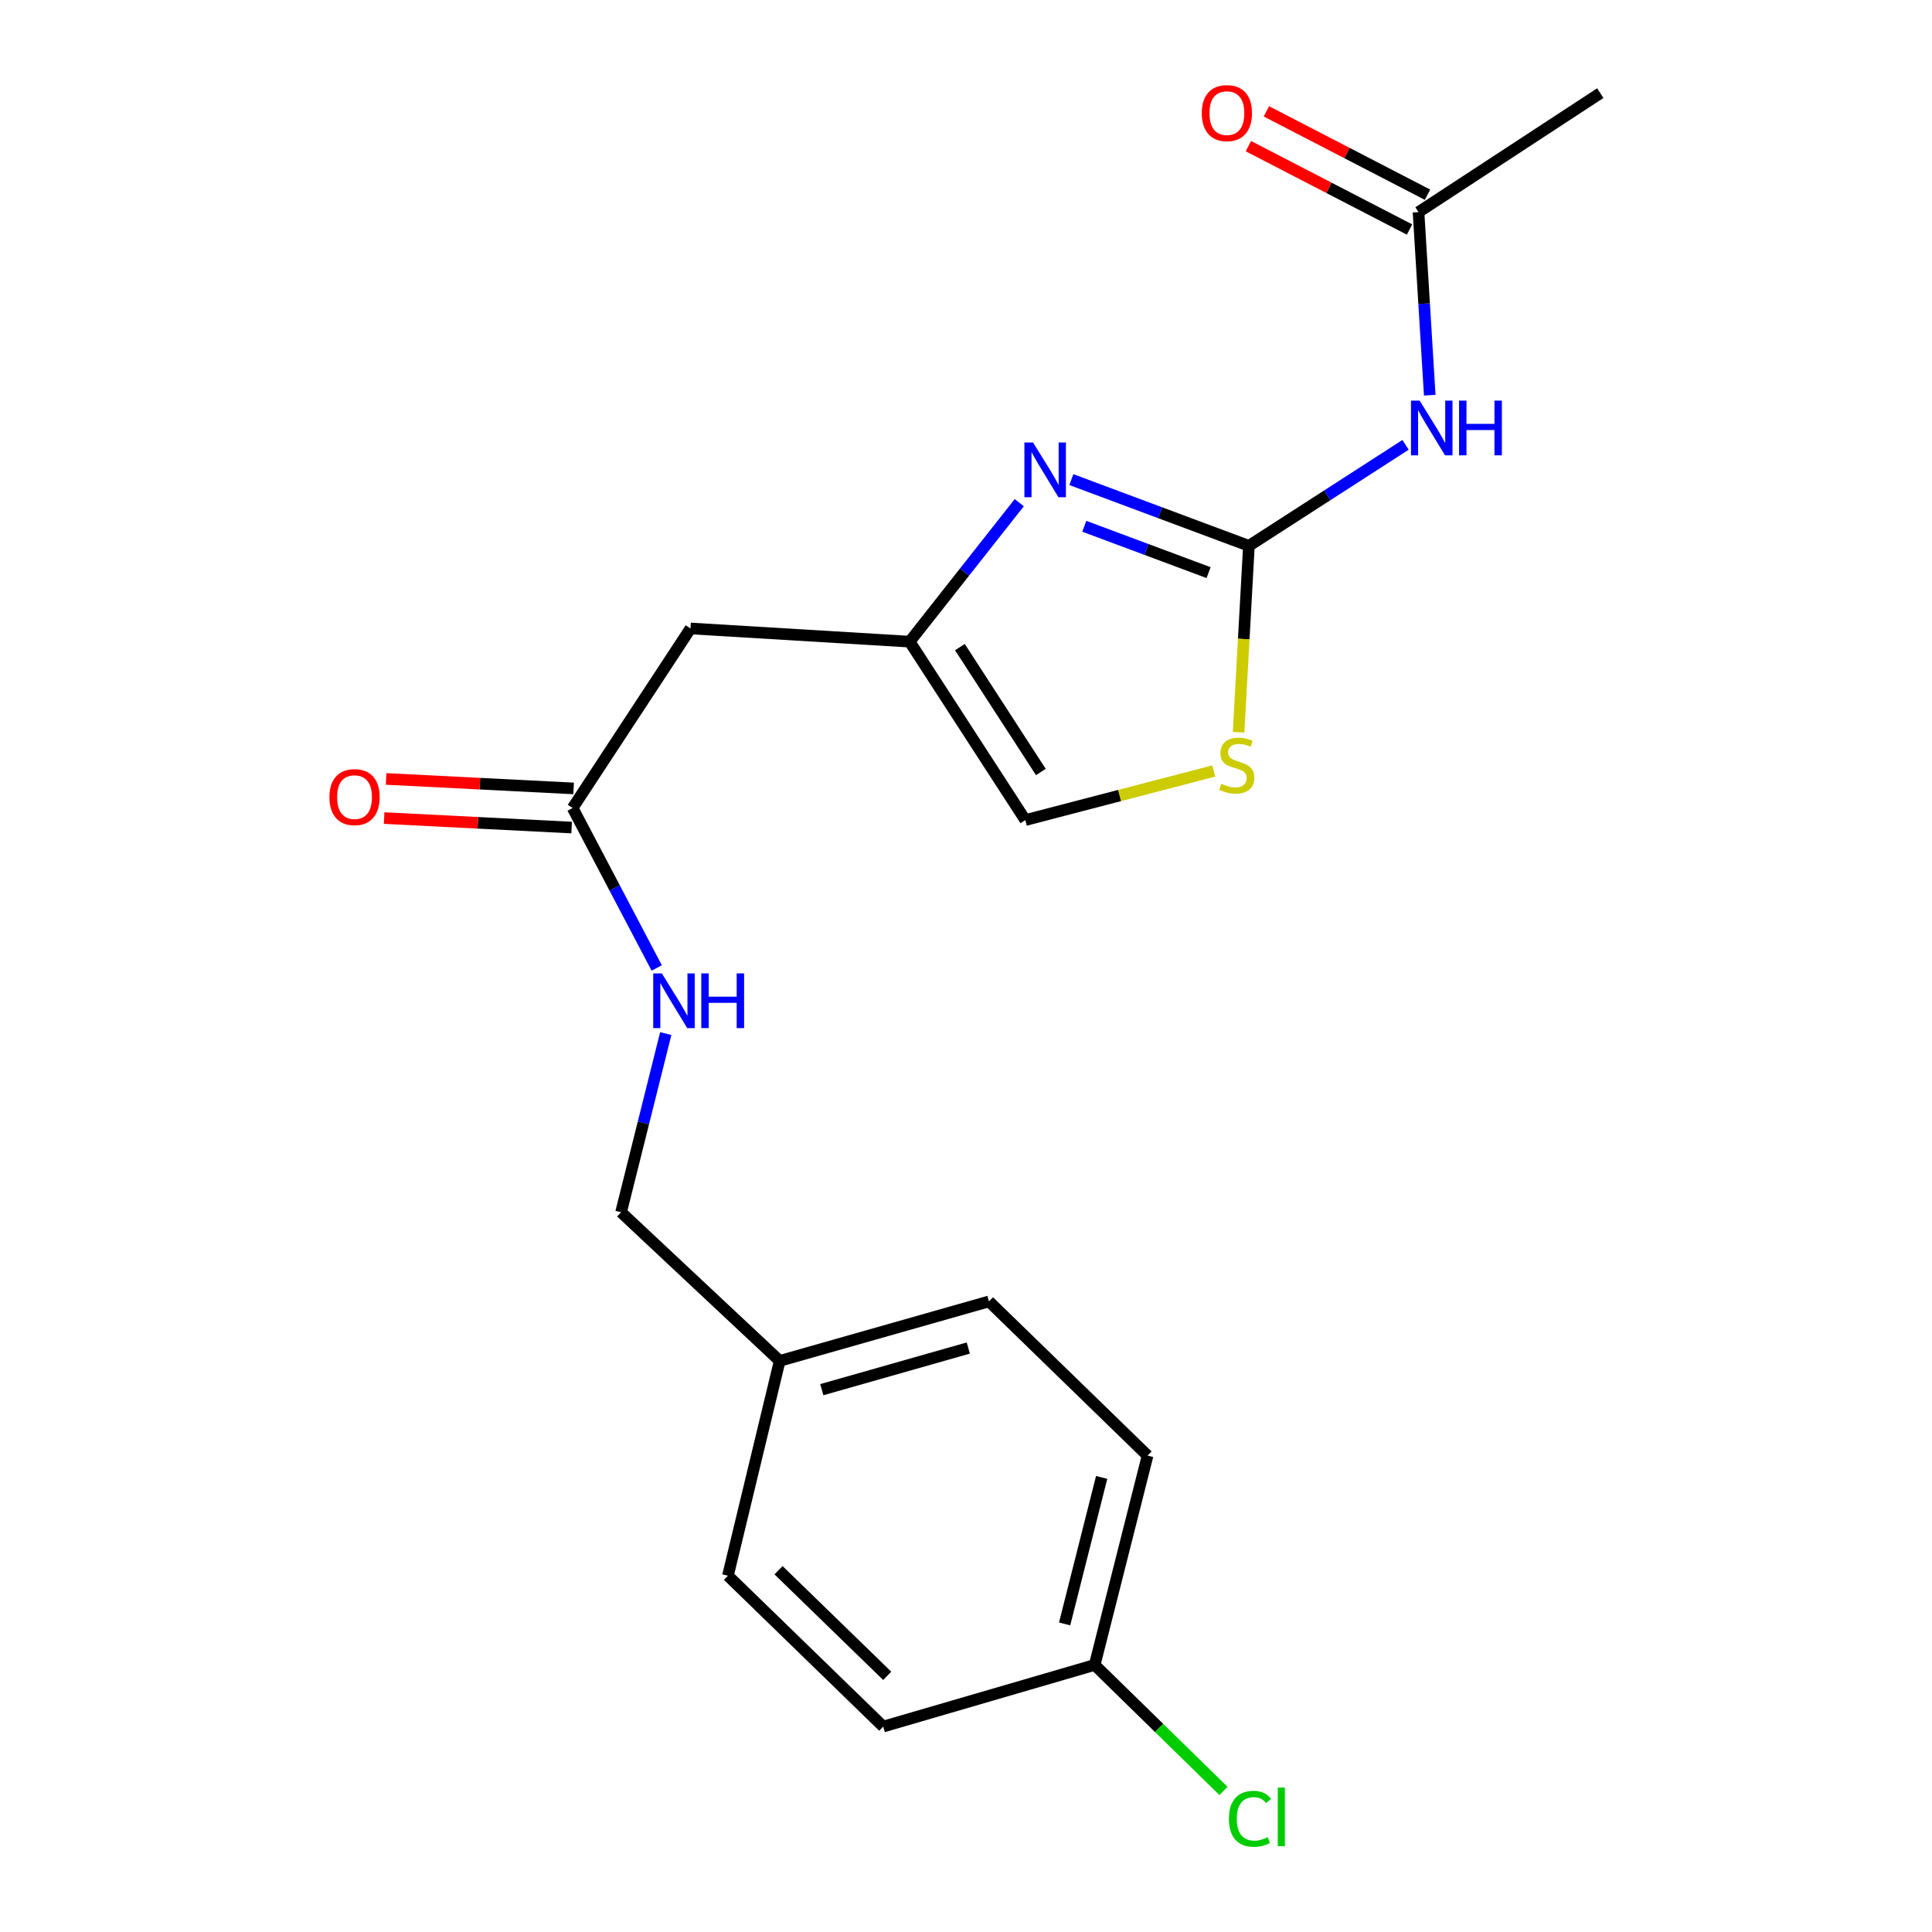 <?xml version='1.0' encoding='iso-8859-1'?>
<svg version='1.1' baseProfile='full'
              xmlns='http://www.w3.org/2000/svg'
                      xmlns:rdkit='http://www.rdkit.org/xml'
                      xmlns:xlink='http://www.w3.org/1999/xlink'
                  xml:space='preserve'
width='1000px' height='1000px' viewBox='0 0 1000 1000'>
<!-- END OF HEADER -->
<rect style='opacity:1.0;fill:#FFFFFF;stroke:none' width='1000' height='1000' x='0' y='0'> </rect>
<path class='bond-0' d='M 646.428,282.528 L 600.477,265.387' style='fill:none;fill-rule:evenodd;stroke:#000000;stroke-width:6px;stroke-linecap:butt;stroke-linejoin:miter;stroke-opacity:1' />
<path class='bond-0' d='M 600.477,265.387 L 554.525,248.247' style='fill:none;fill-rule:evenodd;stroke:#0000FF;stroke-width:6px;stroke-linecap:butt;stroke-linejoin:miter;stroke-opacity:1' />
<path class='bond-0' d='M 625.554,296.389 L 593.388,284.391' style='fill:none;fill-rule:evenodd;stroke:#000000;stroke-width:6px;stroke-linecap:butt;stroke-linejoin:miter;stroke-opacity:1' />
<path class='bond-0' d='M 593.388,284.391 L 561.222,272.392' style='fill:none;fill-rule:evenodd;stroke:#0000FF;stroke-width:6px;stroke-linecap:butt;stroke-linejoin:miter;stroke-opacity:1' />
<path class='bond-1' d='M 646.428,282.528 L 686.97,256.389' style='fill:none;fill-rule:evenodd;stroke:#000000;stroke-width:6px;stroke-linecap:butt;stroke-linejoin:miter;stroke-opacity:1' />
<path class='bond-1' d='M 686.97,256.389 L 727.512,230.251' style='fill:none;fill-rule:evenodd;stroke:#0000FF;stroke-width:6px;stroke-linecap:butt;stroke-linejoin:miter;stroke-opacity:1' />
<path class='bond-3' d='M 646.428,282.528 L 643.759,330.764' style='fill:none;fill-rule:evenodd;stroke:#000000;stroke-width:6px;stroke-linecap:butt;stroke-linejoin:miter;stroke-opacity:1' />
<path class='bond-3' d='M 643.759,330.764 L 641.09,379.001' style='fill:none;fill-rule:evenodd;stroke:#CCCC00;stroke-width:6px;stroke-linecap:butt;stroke-linejoin:miter;stroke-opacity:1' />
<path class='bond-2' d='M 527.571,260.183 L 499.206,296.15' style='fill:none;fill-rule:evenodd;stroke:#0000FF;stroke-width:6px;stroke-linecap:butt;stroke-linejoin:miter;stroke-opacity:1' />
<path class='bond-2' d='M 499.206,296.15 L 470.84,332.118' style='fill:none;fill-rule:evenodd;stroke:#000000;stroke-width:6px;stroke-linecap:butt;stroke-linejoin:miter;stroke-opacity:1' />
<path class='bond-7' d='M 740.029,204.554 L 737.128,157.172' style='fill:none;fill-rule:evenodd;stroke:#0000FF;stroke-width:6px;stroke-linecap:butt;stroke-linejoin:miter;stroke-opacity:1' />
<path class='bond-7' d='M 737.128,157.172 L 734.227,109.791' style='fill:none;fill-rule:evenodd;stroke:#000000;stroke-width:6px;stroke-linecap:butt;stroke-linejoin:miter;stroke-opacity:1' />
<path class='bond-4' d='M 470.84,332.118 L 357.406,325.289' style='fill:none;fill-rule:evenodd;stroke:#000000;stroke-width:6px;stroke-linecap:butt;stroke-linejoin:miter;stroke-opacity:1' />
<path class='bond-20' d='M 470.84,332.118 L 530.707,424.469' style='fill:none;fill-rule:evenodd;stroke:#000000;stroke-width:6px;stroke-linecap:butt;stroke-linejoin:miter;stroke-opacity:1' />
<path class='bond-20' d='M 496.839,334.938 L 538.746,399.584' style='fill:none;fill-rule:evenodd;stroke:#000000;stroke-width:6px;stroke-linecap:butt;stroke-linejoin:miter;stroke-opacity:1' />
<path class='bond-5' d='M 628.244,399.063 L 579.475,411.766' style='fill:none;fill-rule:evenodd;stroke:#CCCC00;stroke-width:6px;stroke-linecap:butt;stroke-linejoin:miter;stroke-opacity:1' />
<path class='bond-5' d='M 579.475,411.766 L 530.707,424.469' style='fill:none;fill-rule:evenodd;stroke:#000000;stroke-width:6px;stroke-linecap:butt;stroke-linejoin:miter;stroke-opacity:1' />
<path class='bond-6' d='M 357.406,325.289 L 296.391,418.216' style='fill:none;fill-rule:evenodd;stroke:#000000;stroke-width:6px;stroke-linecap:butt;stroke-linejoin:miter;stroke-opacity:1' />
<path class='bond-8' d='M 296.391,418.216 L 318.154,459.615' style='fill:none;fill-rule:evenodd;stroke:#000000;stroke-width:6px;stroke-linecap:butt;stroke-linejoin:miter;stroke-opacity:1' />
<path class='bond-8' d='M 318.154,459.615 L 339.918,501.015' style='fill:none;fill-rule:evenodd;stroke:#0000FF;stroke-width:6px;stroke-linecap:butt;stroke-linejoin:miter;stroke-opacity:1' />
<path class='bond-9' d='M 296.903,408.087 L 248.375,405.631' style='fill:none;fill-rule:evenodd;stroke:#000000;stroke-width:6px;stroke-linecap:butt;stroke-linejoin:miter;stroke-opacity:1' />
<path class='bond-9' d='M 248.375,405.631 L 199.847,403.176' style='fill:none;fill-rule:evenodd;stroke:#FF0000;stroke-width:6px;stroke-linecap:butt;stroke-linejoin:miter;stroke-opacity:1' />
<path class='bond-9' d='M 295.878,428.344 L 247.35,425.888' style='fill:none;fill-rule:evenodd;stroke:#000000;stroke-width:6px;stroke-linecap:butt;stroke-linejoin:miter;stroke-opacity:1' />
<path class='bond-9' d='M 247.35,425.888 L 198.822,423.432' style='fill:none;fill-rule:evenodd;stroke:#FF0000;stroke-width:6px;stroke-linecap:butt;stroke-linejoin:miter;stroke-opacity:1' />
<path class='bond-10' d='M 738.888,100.784 L 697.188,79.207' style='fill:none;fill-rule:evenodd;stroke:#000000;stroke-width:6px;stroke-linecap:butt;stroke-linejoin:miter;stroke-opacity:1' />
<path class='bond-10' d='M 697.188,79.207 L 655.488,57.63' style='fill:none;fill-rule:evenodd;stroke:#FF0000;stroke-width:6px;stroke-linecap:butt;stroke-linejoin:miter;stroke-opacity:1' />
<path class='bond-10' d='M 729.567,118.798 L 687.867,97.221' style='fill:none;fill-rule:evenodd;stroke:#000000;stroke-width:6px;stroke-linecap:butt;stroke-linejoin:miter;stroke-opacity:1' />
<path class='bond-10' d='M 687.867,97.221 L 646.168,75.644' style='fill:none;fill-rule:evenodd;stroke:#FF0000;stroke-width:6px;stroke-linecap:butt;stroke-linejoin:miter;stroke-opacity:1' />
<path class='bond-19' d='M 734.227,109.791 L 828.303,48.212' style='fill:none;fill-rule:evenodd;stroke:#000000;stroke-width:6px;stroke-linecap:butt;stroke-linejoin:miter;stroke-opacity:1' />
<path class='bond-11' d='M 344.595,534.974 L 333.029,581.217' style='fill:none;fill-rule:evenodd;stroke:#0000FF;stroke-width:6px;stroke-linecap:butt;stroke-linejoin:miter;stroke-opacity:1' />
<path class='bond-11' d='M 333.029,581.217 L 321.462,627.46' style='fill:none;fill-rule:evenodd;stroke:#000000;stroke-width:6px;stroke-linecap:butt;stroke-linejoin:miter;stroke-opacity:1' />
<path class='bond-13' d='M 321.462,627.46 L 403.571,704.397' style='fill:none;fill-rule:evenodd;stroke:#000000;stroke-width:6px;stroke-linecap:butt;stroke-linejoin:miter;stroke-opacity:1' />
<path class='bond-12' d='M 566.606,861.765 L 593.987,753.424' style='fill:none;fill-rule:evenodd;stroke:#000000;stroke-width:6px;stroke-linecap:butt;stroke-linejoin:miter;stroke-opacity:1' />
<path class='bond-12' d='M 551.049,840.544 L 570.216,764.705' style='fill:none;fill-rule:evenodd;stroke:#000000;stroke-width:6px;stroke-linecap:butt;stroke-linejoin:miter;stroke-opacity:1' />
<path class='bond-14' d='M 566.606,861.765 L 599.944,894.378' style='fill:none;fill-rule:evenodd;stroke:#000000;stroke-width:6px;stroke-linecap:butt;stroke-linejoin:miter;stroke-opacity:1' />
<path class='bond-14' d='M 599.944,894.378 L 633.282,926.992' style='fill:none;fill-rule:evenodd;stroke:#00CC00;stroke-width:6px;stroke-linecap:butt;stroke-linejoin:miter;stroke-opacity:1' />
<path class='bond-21' d='M 566.606,861.765 L 457.15,893.675' style='fill:none;fill-rule:evenodd;stroke:#000000;stroke-width:6px;stroke-linecap:butt;stroke-linejoin:miter;stroke-opacity:1' />
<path class='bond-17' d='M 403.571,704.397 L 376.776,815.578' style='fill:none;fill-rule:evenodd;stroke:#000000;stroke-width:6px;stroke-linecap:butt;stroke-linejoin:miter;stroke-opacity:1' />
<path class='bond-18' d='M 403.571,704.397 L 511.889,673.613' style='fill:none;fill-rule:evenodd;stroke:#000000;stroke-width:6px;stroke-linecap:butt;stroke-linejoin:miter;stroke-opacity:1' />
<path class='bond-18' d='M 425.363,719.289 L 501.186,697.741' style='fill:none;fill-rule:evenodd;stroke:#000000;stroke-width:6px;stroke-linecap:butt;stroke-linejoin:miter;stroke-opacity:1' />
<path class='bond-15' d='M 457.15,893.675 L 376.776,815.578' style='fill:none;fill-rule:evenodd;stroke:#000000;stroke-width:6px;stroke-linecap:butt;stroke-linejoin:miter;stroke-opacity:1' />
<path class='bond-15' d='M 459.228,867.414 L 402.966,812.746' style='fill:none;fill-rule:evenodd;stroke:#000000;stroke-width:6px;stroke-linecap:butt;stroke-linejoin:miter;stroke-opacity:1' />
<path class='bond-16' d='M 593.987,753.424 L 511.889,673.613' style='fill:none;fill-rule:evenodd;stroke:#000000;stroke-width:6px;stroke-linecap:butt;stroke-linejoin:miter;stroke-opacity:1' />
<path  class='atom-1' d='M 534.712 229.031
L 543.992 244.031
Q 544.912 245.511, 546.392 248.191
Q 547.872 250.871, 547.952 251.031
L 547.952 229.031
L 551.712 229.031
L 551.712 257.351
L 547.832 257.351
L 537.872 240.951
Q 536.712 239.031, 535.472 236.831
Q 534.272 234.631, 533.912 233.951
L 533.912 257.351
L 530.232 257.351
L 530.232 229.031
L 534.712 229.031
' fill='#0000FF'/>
<path  class='atom-2' d='M 734.807 207.352
L 744.087 222.352
Q 745.007 223.832, 746.487 226.512
Q 747.967 229.192, 748.047 229.352
L 748.047 207.352
L 751.807 207.352
L 751.807 235.672
L 747.927 235.672
L 737.967 219.272
Q 736.807 217.352, 735.567 215.152
Q 734.367 212.952, 734.007 212.272
L 734.007 235.672
L 730.327 235.672
L 730.327 207.352
L 734.807 207.352
' fill='#0000FF'/>
<path  class='atom-2' d='M 755.207 207.352
L 759.047 207.352
L 759.047 219.392
L 773.527 219.392
L 773.527 207.352
L 777.367 207.352
L 777.367 235.672
L 773.527 235.672
L 773.527 222.592
L 759.047 222.592
L 759.047 235.672
L 755.207 235.672
L 755.207 207.352
' fill='#0000FF'/>
<path  class='atom-4' d='M 632.152 405.681
Q 632.472 405.801, 633.792 406.361
Q 635.112 406.921, 636.552 407.281
Q 638.032 407.601, 639.472 407.601
Q 642.152 407.601, 643.712 406.321
Q 645.272 405.001, 645.272 402.721
Q 645.272 401.161, 644.472 400.201
Q 643.712 399.241, 642.512 398.721
Q 641.312 398.201, 639.312 397.601
Q 636.792 396.841, 635.272 396.121
Q 633.792 395.401, 632.712 393.881
Q 631.672 392.361, 631.672 389.801
Q 631.672 386.241, 634.072 384.041
Q 636.512 381.841, 641.312 381.841
Q 644.592 381.841, 648.312 383.401
L 647.392 386.481
Q 643.992 385.081, 641.432 385.081
Q 638.672 385.081, 637.152 386.241
Q 635.632 387.361, 635.672 389.321
Q 635.672 390.841, 636.432 391.761
Q 637.232 392.681, 638.352 393.201
Q 639.512 393.721, 641.432 394.321
Q 643.992 395.121, 645.512 395.921
Q 647.032 396.721, 648.112 398.361
Q 649.232 399.961, 649.232 402.721
Q 649.232 406.641, 646.592 408.761
Q 643.992 410.841, 639.632 410.841
Q 637.112 410.841, 635.192 410.281
Q 633.312 409.761, 631.072 408.841
L 632.152 405.681
' fill='#CCCC00'/>
<path  class='atom-9' d='M 342.583 503.833
L 351.863 518.833
Q 352.783 520.313, 354.263 522.993
Q 355.743 525.673, 355.823 525.833
L 355.823 503.833
L 359.583 503.833
L 359.583 532.153
L 355.703 532.153
L 345.743 515.753
Q 344.583 513.833, 343.343 511.633
Q 342.143 509.433, 341.783 508.753
L 341.783 532.153
L 338.103 532.153
L 338.103 503.833
L 342.583 503.833
' fill='#0000FF'/>
<path  class='atom-9' d='M 362.983 503.833
L 366.823 503.833
L 366.823 515.873
L 381.303 515.873
L 381.303 503.833
L 385.143 503.833
L 385.143 532.153
L 381.303 532.153
L 381.303 519.073
L 366.823 519.073
L 366.823 532.153
L 362.983 532.153
L 362.983 503.833
' fill='#0000FF'/>
<path  class='atom-10' d='M 170.509 412.583
Q 170.509 405.783, 173.869 401.983
Q 177.229 398.183, 183.509 398.183
Q 189.789 398.183, 193.149 401.983
Q 196.509 405.783, 196.509 412.583
Q 196.509 419.463, 193.109 423.383
Q 189.709 427.263, 183.509 427.263
Q 177.269 427.263, 173.869 423.383
Q 170.509 419.503, 170.509 412.583
M 183.509 424.063
Q 187.829 424.063, 190.149 421.183
Q 192.509 418.263, 192.509 412.583
Q 192.509 407.023, 190.149 404.223
Q 187.829 401.383, 183.509 401.383
Q 179.189 401.383, 176.829 404.183
Q 174.509 406.983, 174.509 412.583
Q 174.509 418.303, 176.829 421.183
Q 179.189 424.063, 183.509 424.063
' fill='#FF0000'/>
<path  class='atom-11' d='M 622.036 58.546
Q 622.036 51.746, 625.396 47.946
Q 628.756 44.146, 635.036 44.146
Q 641.316 44.146, 644.676 47.946
Q 648.036 51.746, 648.036 58.546
Q 648.036 65.426, 644.636 69.346
Q 641.236 73.226, 635.036 73.226
Q 628.796 73.226, 625.396 69.346
Q 622.036 65.466, 622.036 58.546
M 635.036 70.026
Q 639.356 70.026, 641.676 67.146
Q 644.036 64.226, 644.036 58.546
Q 644.036 52.986, 641.676 50.186
Q 639.356 47.346, 635.036 47.346
Q 630.716 47.346, 628.356 50.146
Q 626.036 52.946, 626.036 58.546
Q 626.036 64.266, 628.356 67.146
Q 630.716 70.026, 635.036 70.026
' fill='#FF0000'/>
<path  class='atom-15' d='M 636.094 941.406
Q 636.094 934.366, 639.374 930.686
Q 642.694 926.966, 648.974 926.966
Q 654.814 926.966, 657.934 931.086
L 655.294 933.246
Q 653.014 930.246, 648.974 930.246
Q 644.694 930.246, 642.414 933.126
Q 640.174 935.966, 640.174 941.406
Q 640.174 947.006, 642.494 949.886
Q 644.854 952.766, 649.414 952.766
Q 652.534 952.766, 656.174 950.886
L 657.294 953.886
Q 655.814 954.846, 653.574 955.406
Q 651.334 955.966, 648.854 955.966
Q 642.694 955.966, 639.374 952.206
Q 636.094 948.446, 636.094 941.406
' fill='#00CC00'/>
<path  class='atom-15' d='M 661.374 925.246
L 665.054 925.246
L 665.054 955.606
L 661.374 955.606
L 661.374 925.246
' fill='#00CC00'/>
</svg>
